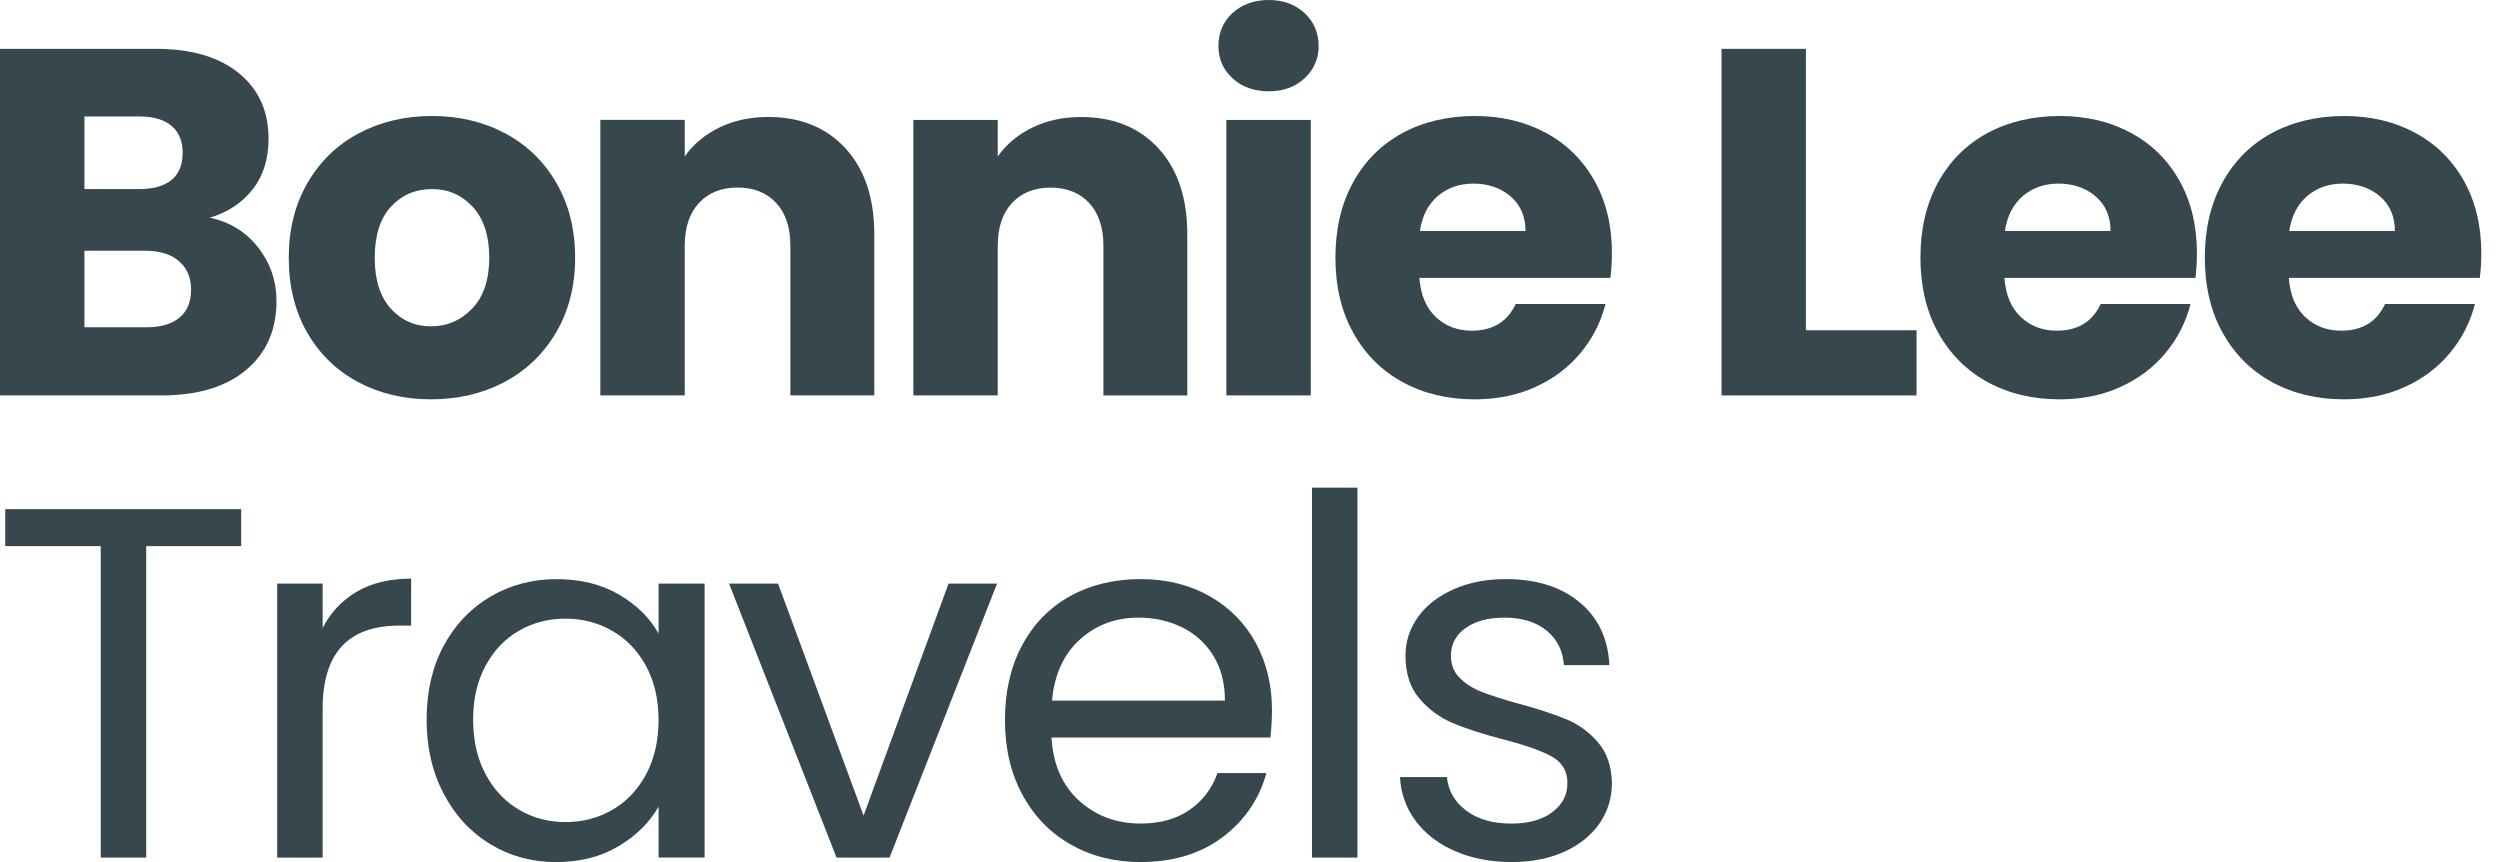 <svg width="116" height="40" viewBox="0 0 116 40" fill="none" xmlns="http://www.w3.org/2000/svg">
<g id="Group">
<path id="Vector" d="M11.981 11.487C11.415 10.762 10.667 10.3 9.736 10.101C10.56 9.856 11.221 9.421 11.717 8.795C12.213 8.169 12.461 7.382 12.461 6.435C12.461 5.153 11.999 4.138 11.075 3.388C10.15 2.639 8.873 2.266 7.238 2.266H0V18.347H7.491C9.171 18.347 10.481 17.954 11.419 17.167C12.358 16.38 12.829 15.314 12.829 13.971C12.829 13.04 12.545 12.212 11.981 11.485V11.487ZM3.917 5.405H6.482C7.124 5.405 7.616 5.551 7.96 5.841C8.304 6.13 8.475 6.55 8.475 7.1C8.475 7.65 8.304 8.066 7.96 8.348C7.616 8.63 7.124 8.772 6.482 8.772H3.917V5.403V5.405ZM8.327 14.739C7.967 15.036 7.46 15.186 6.803 15.186H3.917V11.635H6.756C7.413 11.635 7.928 11.794 8.304 12.117C8.677 12.438 8.865 12.881 8.865 13.444C8.865 14.008 8.687 14.442 8.327 14.739Z" fill="#36474D"/>
<path id="Vector_2" d="M16.619 17.729C17.62 18.263 18.745 18.529 19.997 18.529C21.249 18.529 22.384 18.263 23.399 17.729C24.413 17.194 25.216 16.426 25.803 15.425C26.39 14.426 26.686 13.268 26.686 11.956C26.686 10.644 26.396 9.485 25.815 8.486C25.234 7.485 24.441 6.719 23.432 6.183C22.425 5.648 21.294 5.382 20.042 5.382C18.79 5.382 17.659 5.65 16.652 6.183C15.643 6.717 14.85 7.485 14.269 8.486C13.688 9.487 13.398 10.644 13.398 11.956C13.398 13.268 13.684 14.446 14.257 15.437C14.831 16.43 15.616 17.194 16.617 17.729H16.619ZM18.143 9.586C18.646 9.044 19.28 8.774 20.044 8.774C20.808 8.774 21.422 9.048 21.933 9.598C22.444 10.148 22.701 10.935 22.701 11.958C22.701 12.98 22.436 13.767 21.91 14.317C21.383 14.867 20.745 15.142 19.997 15.142C19.249 15.142 18.627 14.867 18.131 14.317C17.636 13.767 17.387 12.982 17.387 11.958C17.387 10.933 17.639 10.129 18.143 9.586Z" fill="#36474D"/>
<path id="Vector_3" d="M36.01 9.414C36.453 9.888 36.674 10.551 36.674 11.406V18.347H40.568V10.879C40.568 9.184 40.12 7.851 39.228 6.881C38.334 5.911 37.139 5.427 35.644 5.427C34.804 5.427 34.048 5.592 33.376 5.919C32.703 6.247 32.169 6.694 31.772 7.258V5.563H27.856V18.345H31.772V11.404C31.772 10.549 31.994 9.884 32.437 9.412C32.88 8.939 33.475 8.702 34.223 8.702C34.972 8.702 35.566 8.939 36.01 9.412V9.414Z" fill="#36474D"/>
<path id="Vector_4" d="M46.296 11.408C46.296 10.552 46.517 9.888 46.961 9.415C47.404 8.943 47.998 8.706 48.747 8.706C49.495 8.706 50.09 8.943 50.533 9.415C50.976 9.89 51.198 10.552 51.198 11.408V18.349H55.091V10.881C55.091 9.186 54.644 7.853 53.752 6.883C52.858 5.913 51.662 5.429 50.168 5.429C49.328 5.429 48.572 5.594 47.899 5.92C47.227 6.249 46.692 6.696 46.296 7.26V5.565H42.379V18.347H46.296V11.406V11.408Z" fill="#36474D"/>
<path id="Vector_5" d="M58.872 4.237C59.544 4.237 60.098 4.035 60.532 3.631C60.967 3.227 61.185 2.725 61.185 2.13C61.185 1.536 60.967 1.013 60.532 0.606C60.096 0.202 59.542 0 58.872 0C58.201 0 57.624 0.202 57.188 0.606C56.753 1.011 56.535 1.52 56.535 2.13C56.535 2.741 56.753 3.227 57.188 3.631C57.624 4.035 58.186 4.237 58.872 4.237Z" fill="#36474D"/>
<path id="Vector_6" d="M60.819 5.565H56.903V18.347H60.819V5.565Z" fill="#36474D"/>
<path id="Vector_7" d="M71.724 6.162C70.761 5.643 69.661 5.382 68.425 5.382C67.189 5.382 66.034 5.65 65.057 6.183C64.079 6.717 63.319 7.481 62.777 8.475C62.234 9.468 61.964 10.628 61.964 11.956C61.964 13.283 62.238 14.446 62.788 15.437C63.338 16.43 64.102 17.194 65.08 17.729C66.058 18.263 67.171 18.529 68.425 18.529C69.463 18.529 70.404 18.339 71.243 17.956C72.083 17.575 72.781 17.048 73.339 16.376C73.897 15.703 74.281 14.947 74.495 14.107H70.326C69.943 14.932 69.265 15.344 68.287 15.344C67.63 15.344 67.076 15.134 66.627 14.714C66.176 14.294 65.92 13.688 65.859 12.893H74.725C74.771 12.496 74.793 12.113 74.793 11.748C74.793 10.465 74.521 9.343 73.98 8.381C73.438 7.419 72.686 6.679 71.724 6.16V6.162ZM65.881 10.72C65.988 10.018 66.266 9.476 66.716 9.093C67.168 8.712 67.719 8.519 68.376 8.519C69.034 8.519 69.636 8.718 70.095 9.114C70.553 9.511 70.783 10.045 70.783 10.718H65.881V10.72Z" fill="#36474D"/>
<path id="Vector_8" d="M83.794 2.266H79.878V18.349H88.928V15.324H83.794V2.266Z" fill="#36474D"/>
<path id="Vector_9" d="M98.868 6.162C97.906 5.643 96.805 5.382 95.569 5.382C94.333 5.382 93.178 5.65 92.201 6.183C91.223 6.717 90.463 7.481 89.921 8.475C89.379 9.468 89.108 10.628 89.108 11.956C89.108 13.283 89.382 14.446 89.933 15.437C90.483 16.43 91.246 17.194 92.224 17.729C93.202 18.263 94.316 18.529 95.569 18.529C96.607 18.529 97.548 18.339 98.388 17.956C99.227 17.575 99.925 17.048 100.483 16.376C101.041 15.703 101.426 14.947 101.64 14.107H97.47C97.087 14.932 96.409 15.344 95.431 15.344C94.774 15.344 94.22 15.134 93.771 14.714C93.32 14.294 93.064 13.688 93.004 12.893H101.869C101.916 12.496 101.937 12.113 101.937 11.748C101.937 10.465 101.665 9.343 101.124 8.381C100.582 7.419 99.83 6.679 98.868 6.16V6.162ZM93.027 10.72C93.134 10.018 93.412 9.476 93.863 9.093C94.314 8.712 94.866 8.519 95.523 8.519C96.18 8.519 96.782 8.718 97.241 9.114C97.7 9.511 97.929 10.045 97.929 10.718H93.027V10.72Z" fill="#36474D"/>
<path id="Vector_10" d="M115.133 11.75C115.133 10.467 114.861 9.345 114.32 8.383C113.778 7.421 113.026 6.68 112.064 6.162C111.102 5.643 110.001 5.382 108.765 5.382C107.529 5.382 106.374 5.65 105.397 6.183C104.419 6.717 103.659 7.481 103.117 8.475C102.575 9.468 102.304 10.628 102.304 11.956C102.304 13.283 102.578 14.446 103.128 15.437C103.679 16.43 104.442 17.194 105.42 17.729C106.398 18.263 107.512 18.529 108.765 18.529C109.803 18.529 110.744 18.339 111.584 17.956C112.423 17.575 113.121 17.048 113.679 16.376C114.237 15.703 114.622 14.947 114.836 14.107H110.666C110.283 14.932 109.605 15.344 108.627 15.344C107.97 15.344 107.416 15.134 106.967 14.714C106.516 14.294 106.26 13.688 106.2 12.893H115.065C115.112 12.496 115.133 12.113 115.133 11.748V11.75ZM106.221 10.72C106.328 10.018 106.606 9.476 107.057 9.093C107.508 8.712 108.06 8.519 108.717 8.519C109.374 8.519 109.976 8.718 110.435 9.114C110.894 9.511 111.123 10.045 111.123 10.718H106.221V10.72Z" fill="#36474D"/>
<path id="Vector_11" d="M0.243 25.34H4.673V39.792H6.784V25.34H11.19V23.624H0.243V25.34Z" fill="#36474D"/>
<path id="Vector_12" d="M14.971 29.144V27.08H12.86V39.792H14.971V32.88C14.971 30.312 16.154 29.029 18.52 29.029H19.076V26.849C18.086 26.849 17.247 27.049 16.559 27.451C15.871 27.854 15.34 28.417 14.969 29.144H14.971Z" fill="#36474D"/>
<path id="Vector_13" d="M30.559 29.401C30.157 28.674 29.547 28.071 28.726 27.591C27.906 27.111 26.94 26.872 25.826 26.872C24.713 26.872 23.673 27.142 22.753 27.684C21.834 28.227 21.111 28.987 20.584 29.968C20.057 30.95 19.795 32.091 19.795 33.389C19.795 34.688 20.057 35.817 20.584 36.822C21.109 37.827 21.828 38.608 22.742 39.164C23.653 39.72 24.674 40 25.803 40C26.932 40 27.863 39.757 28.691 39.269C29.517 38.781 30.141 38.167 30.559 37.425V39.79H32.694V27.078H30.559V29.397V29.401ZM29.978 35.93C29.591 36.649 29.07 37.197 28.413 37.576C27.756 37.955 27.033 38.144 26.244 38.144C25.455 38.144 24.736 37.955 24.087 37.576C23.438 37.197 22.919 36.649 22.534 35.93C22.147 35.211 21.954 34.363 21.954 33.389C21.954 32.416 22.147 31.595 22.534 30.884C22.92 30.172 23.438 29.632 24.087 29.261C24.736 28.89 25.455 28.705 26.244 28.705C27.033 28.705 27.756 28.895 28.413 29.273C29.07 29.652 29.593 30.196 29.978 30.907C30.365 31.619 30.557 32.454 30.557 33.413C30.557 34.371 30.363 35.211 29.978 35.93Z" fill="#36474D"/>
<path id="Vector_14" d="M40.07 37.843L36.103 27.08H33.829L38.816 39.792H41.275L46.263 27.08H44.012L40.07 37.843Z" fill="#36474D"/>
<path id="Vector_15" d="M56.119 27.659C55.192 27.134 54.125 26.87 52.918 26.87C51.711 26.87 50.587 27.136 49.635 27.671C48.684 28.203 47.946 28.965 47.419 29.955C46.892 30.944 46.63 32.097 46.63 33.411C46.63 34.725 46.9 35.881 47.443 36.878C47.983 37.876 48.729 38.645 49.682 39.186C50.632 39.728 51.711 39.998 52.918 39.998C54.434 39.998 55.701 39.615 56.722 38.849C57.742 38.084 58.423 37.09 58.763 35.87H56.491C56.244 36.581 55.814 37.148 55.204 37.574C54.593 38 53.831 38.212 52.918 38.212C51.804 38.212 50.858 37.86 50.076 37.156C49.295 36.453 48.865 35.475 48.789 34.221H58.949C58.996 33.772 59.019 33.349 59.019 32.946C59.019 31.786 58.767 30.746 58.265 29.826C57.762 28.907 57.047 28.184 56.119 27.657V27.659ZM48.813 32.509C48.922 31.302 49.349 30.359 50.1 29.679C50.85 28.998 51.758 28.658 52.825 28.658C53.567 28.658 54.244 28.81 54.854 29.111C55.464 29.413 55.948 29.854 56.304 30.433C56.66 31.012 56.837 31.706 56.837 32.509H48.811H48.813Z" fill="#36474D"/>
<path id="Vector_16" d="M62.986 22.627H60.876V39.792H62.986V22.627Z" fill="#36474D"/>
<path id="Vector_17" d="M72.682 33.378C72.11 33.139 71.368 32.894 70.454 32.647C69.727 32.447 69.16 32.264 68.75 32.103C68.34 31.941 67.999 31.724 67.729 31.453C67.459 31.183 67.323 30.839 67.323 30.421C67.323 29.896 67.547 29.471 67.996 29.146C68.445 28.822 69.047 28.658 69.805 28.658C70.625 28.658 71.278 28.86 71.764 29.261C72.252 29.663 72.519 30.196 72.565 30.861H74.676C74.614 29.624 74.149 28.649 73.284 27.937C72.419 27.226 71.282 26.87 69.875 26.87C68.962 26.87 68.151 27.029 67.44 27.346C66.728 27.663 66.178 28.093 65.793 28.633C65.406 29.175 65.214 29.77 65.214 30.419C65.214 31.24 65.426 31.901 65.852 32.402C66.277 32.905 66.787 33.282 67.383 33.539C67.978 33.794 68.748 34.046 69.691 34.293C70.727 34.556 71.492 34.824 71.986 35.094C72.48 35.364 72.728 35.778 72.728 36.334C72.728 36.89 72.497 37.324 72.033 37.679C71.568 38.035 70.934 38.214 70.13 38.214C69.263 38.214 68.565 38.014 68.031 37.611C67.498 37.209 67.199 36.692 67.138 36.056H64.957C65.004 36.83 65.251 37.514 65.7 38.109C66.149 38.703 66.759 39.168 67.533 39.501C68.307 39.833 69.179 39.998 70.155 39.998C71.067 39.998 71.875 39.839 72.579 39.522C73.282 39.205 73.827 38.768 74.214 38.212C74.6 37.656 74.793 37.028 74.793 36.332C74.777 35.559 74.563 34.933 74.155 34.453C73.745 33.972 73.255 33.615 72.682 33.374V33.378Z" fill="#36474D"/>
</g>
</svg>
